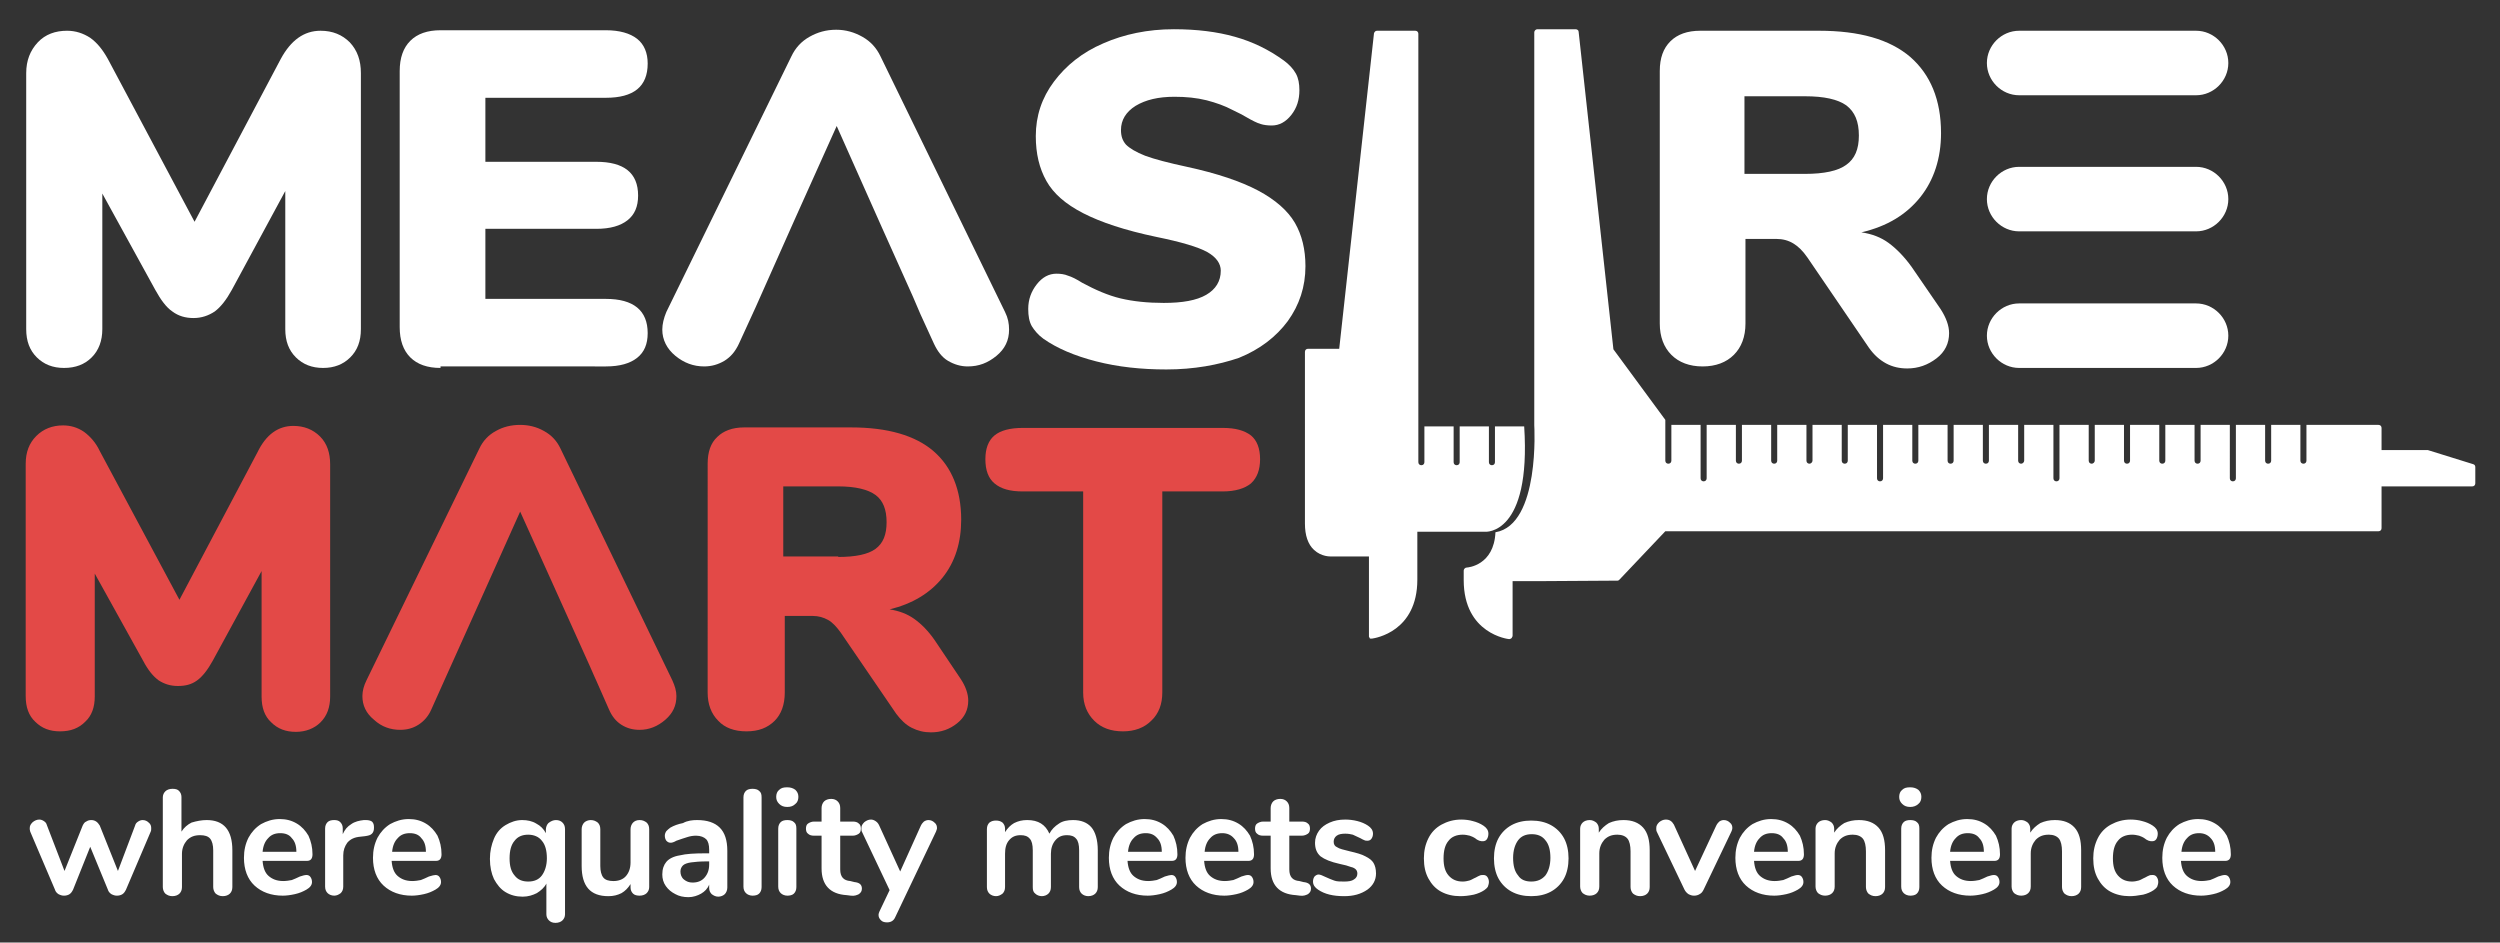 <?xml version="1.0" encoding="utf-8"?>
<!-- Generator: Adobe Illustrator 27.8.0, SVG Export Plug-In . SVG Version: 6.00 Build 0)  -->
<svg version="1.1" id="Layer_1" xmlns="http://www.w3.org/2000/svg" xmlns:xlink="http://www.w3.org/1999/xlink" x="0px" y="0px"
	 viewBox="0 0 496 187" style="enable-background:new 0 0 496 187;" xml:space="preserve">
<rect x="0" y="0" width="496" height="187" fill="#333333" stroke="none"/>
<style type="text/css">
	.st0{fill:#FFFFFF;}
	.st1{fill:#E34947;}
	.st2{fill:#25274D;}
</style>
<path class="st0" d="M368.8,162.7c1.7,0,3,0.5,3.9,1.5s1.3,2.5,1.3,4.5v7.3c0,0.6-0.2,1-0.5,1.3s-0.8,0.5-1.4,0.5s-1-0.2-1.4-0.5
	c-0.3-0.3-0.5-0.8-0.5-1.3v-7.1c0-1.1-0.2-2-0.6-2.5s-1.1-0.8-2-0.8c-1.1,0-1.9,0.3-2.6,1c-0.6,0.7-1,1.6-1,2.7v6.6
	c0,0.6-0.2,1-0.5,1.3s-0.8,0.5-1.4,0.5s-1-0.2-1.4-0.5c-0.3-0.3-0.5-0.8-0.5-1.3v-11.5c0-0.5,0.2-0.9,0.5-1.2s0.8-0.5,1.4-0.5
	c0.5,0,0.9,0.2,1.3,0.5c0.3,0.3,0.5,0.7,0.5,1.2v0.8c0.5-0.8,1.2-1.4,2-1.9C366.8,162.9,367.7,162.7,368.8,162.7 M351.5,165.3
	c-1,0-1.8,0.3-2.4,1c-0.6,0.6-1,1.5-1.1,2.7h6.7c0-1.2-0.3-2.1-0.9-2.7C353.3,165.6,352.5,165.3,351.5,165.3z M356.7,173.6
	c0.3,0,0.6,0.1,0.8,0.4c0.2,0.3,0.3,0.6,0.3,1c0,0.6-0.4,1.1-1.1,1.5s-1.4,0.7-2.3,0.9s-1.7,0.3-2.4,0.3c-2.3,0-4.2-0.7-5.6-2
	s-2.1-3.2-2.1-5.5c0-1.5,0.3-2.8,0.9-4c0.6-1.1,1.4-2,2.5-2.7c1.1-0.6,2.3-1,3.7-1c1.3,0,2.4,0.3,3.4,0.9c1,0.6,1.7,1.4,2.3,2.4
	c0.5,1.1,0.8,2.3,0.8,3.7c0,0.9-0.4,1.3-1.1,1.3H348c0.1,1.4,0.5,2.4,1.2,3s1.6,1,2.9,1c0.6,0,1.2-0.1,1.7-0.2
	c0.5-0.2,1-0.4,1.6-0.7C356,173.7,356.4,173.6,356.7,173.6z M340.5,163.8c0.2-0.4,0.4-0.6,0.6-0.8c0.3-0.2,0.6-0.3,0.9-0.3
	c0.5,0,0.9,0.2,1.2,0.5c0.4,0.3,0.5,0.7,0.5,1.1c0,0.2-0.1,0.5-0.2,0.7l-5.5,11.5c-0.2,0.4-0.4,0.7-0.8,0.9
	c-0.3,0.2-0.7,0.3-1.1,0.3s-0.7-0.1-1.1-0.3c-0.3-0.2-0.6-0.5-0.8-0.9l-5.5-11.5c-0.1-0.2-0.1-0.4-0.1-0.7c0-0.5,0.2-0.8,0.6-1.2
	c0.4-0.3,0.8-0.5,1.3-0.5c0.7,0,1.2,0.3,1.6,1l4.2,9.2L340.5,163.8z M322.1,162.7c1.7,0,3,0.5,3.9,1.5s1.3,2.5,1.3,4.5v7.3
	c0,0.6-0.2,1-0.5,1.3s-0.8,0.5-1.4,0.5s-1-0.2-1.4-0.5c-0.3-0.3-0.5-0.8-0.5-1.3v-7.1c0-1.1-0.2-2-0.6-2.5s-1.1-0.8-2-0.8
	c-1.1,0-1.9,0.3-2.6,1c-0.6,0.7-1,1.6-1,2.7v6.6c0,0.6-0.2,1-0.5,1.3s-0.8,0.5-1.4,0.5s-1-0.2-1.4-0.5c-0.3-0.3-0.5-0.8-0.5-1.3
	v-11.5c0-0.5,0.2-0.9,0.5-1.2s0.8-0.5,1.4-0.5c0.5,0,0.9,0.2,1.3,0.5c0.3,0.3,0.5,0.7,0.5,1.2v0.8c0.5-0.8,1.2-1.4,2-1.9
	C320.1,162.9,321,162.7,322.1,162.7z M303.8,174.9c1.2,0,2.1-0.4,2.8-1.2c0.6-0.8,1-2,1-3.5s-0.3-2.7-1-3.5
	c-0.6-0.8-1.5-1.2-2.7-1.2s-2.1,0.4-2.7,1.2s-1,2-1,3.5s0.3,2.7,1,3.5C301.7,174.5,302.6,174.9,303.8,174.9z M303.8,177.8
	c-1.5,0-2.8-0.3-3.9-0.9c-1.1-0.6-2-1.5-2.6-2.6s-0.9-2.5-0.9-4s0.3-2.9,0.9-4s1.5-2,2.6-2.6s2.4-0.9,3.9-0.9s2.8,0.3,3.9,0.9
	c1.1,0.6,2,1.5,2.6,2.6s0.9,2.5,0.9,4s-0.3,2.9-0.9,4s-1.5,2-2.6,2.6C306.6,177.5,305.3,177.8,303.8,177.8z M289.7,177.8
	c-1.4,0-2.7-0.3-3.8-0.9c-1.1-0.6-1.9-1.5-2.5-2.6s-0.9-2.4-0.9-4c0-1.5,0.3-2.8,0.9-4s1.5-2.1,2.6-2.7c1.1-0.6,2.4-1,3.9-1
	c0.8,0,1.6,0.1,2.3,0.3c0.8,0.2,1.5,0.5,2.1,0.9s1,0.9,1,1.6c0,0.4-0.1,0.8-0.3,1.1c-0.2,0.3-0.5,0.4-0.8,0.4c-0.2,0-0.4,0-0.7-0.1
	c-0.2-0.1-0.5-0.2-0.7-0.4c-0.4-0.3-0.9-0.5-1.2-0.6c-0.4-0.1-0.9-0.2-1.4-0.2c-1.2,0-2.2,0.4-2.8,1.2c-0.7,0.8-1,2-1,3.5
	s0.3,2.6,1,3.4c0.7,0.8,1.6,1.2,2.8,1.2c0.5,0,0.9-0.1,1.3-0.2c0.4-0.1,0.8-0.4,1.3-0.6c0.3-0.2,0.6-0.3,0.8-0.4
	c0.2-0.1,0.4-0.1,0.7-0.1c0.3,0,0.6,0.1,0.8,0.4c0.2,0.3,0.3,0.6,0.3,1c0,0.3-0.1,0.6-0.2,0.9c-0.1,0.2-0.4,0.5-0.7,0.7
	c-0.6,0.4-1.3,0.7-2.1,0.9C291.4,177.7,290.6,177.8,289.7,177.8z M266.7,177.8c-2.2,0-3.9-0.4-5.2-1.3c-0.6-0.4-1-0.9-1-1.6
	c0-0.4,0.1-0.7,0.3-1c0.2-0.2,0.5-0.4,0.8-0.4s0.8,0.2,1.4,0.5s1.2,0.5,1.7,0.7s1.2,0.2,2,0.2s1.5-0.1,1.9-0.4
	c0.5-0.3,0.7-0.7,0.7-1.2c0-0.3-0.1-0.6-0.3-0.8c-0.2-0.2-0.5-0.4-1-0.5c-0.5-0.2-1.2-0.4-2.2-0.6c-1.8-0.4-3-0.9-3.8-1.5
	c-0.8-0.7-1.1-1.6-1.1-2.7c0-0.9,0.3-1.7,0.8-2.4s1.2-1.2,2.1-1.6c0.9-0.4,1.9-0.6,3.1-0.6c0.8,0,1.6,0.1,2.4,0.3s1.5,0.5,2.1,0.9
	s1,0.9,1,1.6c0,0.4-0.1,0.7-0.3,1c-0.2,0.3-0.5,0.4-0.8,0.4c-0.2,0-0.4,0-0.6-0.1s-0.5-0.2-0.8-0.4c-0.6-0.3-1.1-0.5-1.5-0.7
	c-0.4-0.1-0.9-0.2-1.5-0.2c-0.7,0-1.3,0.1-1.7,0.4c-0.4,0.3-0.6,0.7-0.6,1.2s0.2,0.9,0.7,1.1c0.4,0.3,1.3,0.5,2.5,0.8
	c1.3,0.3,2.4,0.6,3.1,1c0.8,0.4,1.3,0.8,1.6,1.3c0.3,0.5,0.5,1.2,0.5,2.1c0,1.3-0.6,2.4-1.7,3.2C270,177.4,268.5,177.8,266.7,177.8z
	 M258.6,175c1,0.1,1.5,0.5,1.5,1.3c0,0.5-0.2,0.8-0.6,1.1c-0.4,0.2-0.9,0.4-1.6,0.3l-0.8-0.1c-3.3-0.2-5-2-5-5.3v-6.5h-1.5
	c-0.5,0-0.9-0.1-1.2-0.4c-0.3-0.2-0.4-0.6-0.4-1s0.1-0.8,0.4-1s0.7-0.4,1.2-0.4h1.5v-2.7c0-0.5,0.2-1,0.5-1.3s0.8-0.5,1.4-0.5
	s1,0.2,1.3,0.5s0.5,0.7,0.5,1.3v2.7h2.5c0.5,0,0.9,0.1,1.2,0.4c0.3,0.2,0.4,0.6,0.4,1s-0.1,0.8-0.4,1s-0.7,0.4-1.2,0.4h-2.5v6.7
	c0,1.5,0.7,2.2,2,2.3L258.6,175z M242.5,165.3c-1,0-1.8,0.3-2.4,1c-0.6,0.6-1,1.5-1.1,2.7h6.7c0-1.2-0.3-2.1-0.9-2.7
	C244.2,165.6,243.4,165.3,242.5,165.3z M247.6,173.6c0.3,0,0.6,0.1,0.8,0.4c0.2,0.3,0.3,0.6,0.3,1c0,0.6-0.4,1.1-1.1,1.5
	s-1.4,0.7-2.3,0.9s-1.7,0.3-2.4,0.3c-2.3,0-4.2-0.7-5.6-2s-2.1-3.2-2.1-5.5c0-1.5,0.3-2.8,0.9-4c0.6-1.1,1.4-2,2.5-2.7
	c1.1-0.6,2.3-1,3.7-1c1.3,0,2.4,0.3,3.4,0.9c1,0.6,1.7,1.4,2.3,2.4c0.5,1.1,0.8,2.3,0.8,3.7c0,0.9-0.4,1.3-1.1,1.3h-8.8
	c0.1,1.4,0.5,2.4,1.2,3s1.6,1,2.9,1c0.6,0,1.2-0.1,1.7-0.2c0.5-0.2,1-0.4,1.6-0.7C246.9,173.7,247.3,173.6,247.6,173.6z
	 M227.3,165.3c-1,0-1.8,0.3-2.4,1c-0.6,0.6-1,1.5-1.1,2.7h6.7c0-1.2-0.3-2.1-0.9-2.7C229,165.6,228.3,165.3,227.3,165.3z
	 M232.4,173.6c0.3,0,0.6,0.1,0.8,0.4c0.2,0.3,0.3,0.6,0.3,1c0,0.6-0.4,1.1-1.1,1.5s-1.4,0.7-2.3,0.9s-1.7,0.3-2.4,0.3
	c-2.3,0-4.2-0.7-5.6-2s-2.1-3.2-2.1-5.5c0-1.5,0.3-2.8,0.9-4c0.6-1.1,1.4-2,2.5-2.7c1.1-0.6,2.3-1,3.7-1c1.3,0,2.4,0.3,3.4,0.9
	c1,0.6,1.7,1.4,2.3,2.4c0.5,1.1,0.8,2.3,0.8,3.7c0,0.9-0.4,1.3-1.1,1.3h-8.8c0.1,1.4,0.5,2.4,1.2,3s1.6,1,2.9,1
	c0.6,0,1.2-0.1,1.7-0.2c0.5-0.2,1-0.4,1.6-0.7C231.7,173.7,232.2,173.6,232.4,173.6z M212.9,162.7c1.6,0,2.8,0.5,3.6,1.4
	c0.8,0.9,1.3,2.5,1.3,4.6v7.3c0,0.6-0.2,1-0.5,1.3s-0.8,0.5-1.4,0.5c-0.5,0-1-0.2-1.3-0.5s-0.5-0.7-0.5-1.3v-7.3
	c0-1.1-0.2-1.9-0.6-2.3c-0.4-0.5-1-0.7-1.8-0.7c-1,0-1.7,0.3-2.3,1c-0.6,0.7-0.9,1.6-0.9,2.7v6.6c0,0.6-0.2,1-0.5,1.3
	s-0.8,0.5-1.3,0.5c-0.5,0-1-0.2-1.3-0.5c-0.4-0.3-0.5-0.7-0.5-1.3v-7.3c0-1.1-0.2-1.9-0.6-2.3c-0.4-0.5-1-0.7-1.8-0.7
	c-1,0-1.7,0.3-2.3,1s-0.8,1.6-0.8,2.7v6.6c0,0.6-0.2,1-0.5,1.3c-0.4,0.3-0.8,0.5-1.3,0.5s-1-0.2-1.3-0.5s-0.5-0.7-0.5-1.3v-11.5
	c0-0.6,0.2-1,0.5-1.3c0.4-0.3,0.8-0.4,1.3-0.4s0.9,0.1,1.3,0.4c0.3,0.3,0.5,0.7,0.5,1.2v0.7c0.5-0.8,1.1-1.4,1.8-1.8
	c0.8-0.4,1.6-0.6,2.6-0.6c2.2,0,3.6,0.9,4.4,2.7c0.4-0.8,1.1-1.5,1.9-2C210.8,162.9,211.8,162.7,212.9,162.7z M182.7,163.8
	c0.2-0.4,0.4-0.6,0.6-0.8c0.3-0.2,0.6-0.3,0.9-0.3c0.5,0,0.9,0.2,1.2,0.5c0.4,0.3,0.5,0.7,0.5,1.1c0,0.2-0.1,0.4-0.2,0.7l-8.1,17
	c-0.3,0.7-0.9,1-1.6,1c-0.5,0-0.9-0.1-1.2-0.4c-0.3-0.3-0.5-0.6-0.5-1.1c0-0.2,0.1-0.5,0.2-0.7l2-4.2L171,165
	c-0.1-0.2-0.1-0.4-0.1-0.7c0-0.5,0.2-0.8,0.6-1.2c0.4-0.3,0.8-0.5,1.3-0.5c0.3,0,0.6,0.1,0.9,0.3c0.3,0.2,0.5,0.4,0.7,0.8l4.2,9.2
	L182.7,163.8z M169.5,175c1,0.1,1.5,0.5,1.5,1.3c0,0.5-0.2,0.8-0.6,1.1c-0.4,0.2-0.9,0.4-1.6,0.3l-0.8-0.1c-3.3-0.2-5-2-5-5.3v-6.5
	h-1.5c-0.5,0-0.9-0.1-1.2-0.4c-0.3-0.2-0.4-0.6-0.4-1s0.1-0.8,0.4-1c0.3-0.2,0.7-0.4,1.2-0.4h1.5v-2.7c0-0.5,0.2-1,0.5-1.3
	s0.8-0.5,1.4-0.5c0.6,0,1,0.2,1.3,0.5s0.5,0.7,0.5,1.3v2.7h2.5c0.5,0,0.9,0.1,1.2,0.4c0.3,0.2,0.4,0.6,0.4,1s-0.1,0.8-0.4,1
	c-0.3,0.2-0.7,0.4-1.2,0.4h-2.5v6.7c0,1.5,0.7,2.2,2,2.3L169.5,175z M156.2,160.1c-0.7,0-1.2-0.2-1.6-0.6c-0.4-0.4-0.6-0.8-0.6-1.4
	c0-0.6,0.2-1.1,0.6-1.4c0.4-0.4,0.9-0.5,1.6-0.5c0.7,0,1.2,0.2,1.6,0.5c0.4,0.4,0.6,0.8,0.6,1.4c0,0.6-0.2,1.1-0.6,1.4
	C157.4,159.9,156.9,160.1,156.2,160.1z M156.2,177.7c-0.5,0-1-0.2-1.3-0.5s-0.5-0.7-0.5-1.3v-11.5c0-0.6,0.2-1,0.5-1.3
	s0.8-0.4,1.3-0.4s1,0.1,1.3,0.4c0.4,0.3,0.5,0.7,0.5,1.3V176c0,0.6-0.2,1-0.5,1.3S156.7,177.7,156.2,177.7z M149.3,177.7
	c-0.5,0-1-0.2-1.3-0.5s-0.5-0.7-0.5-1.3v-17.7c0-0.6,0.2-1,0.5-1.3s0.8-0.4,1.3-0.4s1,0.1,1.3,0.4c0.4,0.3,0.5,0.7,0.5,1.3V176
	c0,0.6-0.2,1-0.5,1.3S149.8,177.7,149.3,177.7z M137.4,175.1c1,0,1.8-0.3,2.4-1c0.6-0.7,0.9-1.5,0.9-2.6v-0.6h-0.5
	c-1.3,0-2.4,0.1-3.1,0.2c-0.7,0.1-1.3,0.3-1.6,0.6s-0.5,0.7-0.5,1.2c0,0.6,0.2,1.2,0.7,1.6C136.2,174.9,136.7,175.1,137.4,175.1z
	 M138.3,162.7c2,0,3.5,0.5,4.5,1.5s1.5,2.5,1.5,4.6v7.3c0,0.5-0.2,1-0.5,1.3s-0.8,0.5-1.3,0.5s-0.9-0.2-1.3-0.5
	c-0.3-0.3-0.5-0.7-0.5-1.2v-0.7c-0.3,0.8-0.9,1.4-1.6,1.8c-0.7,0.4-1.6,0.7-2.5,0.7c-1,0-1.9-0.2-2.6-0.6c-0.8-0.4-1.4-0.9-1.9-1.6
	c-0.5-0.7-0.7-1.5-0.7-2.3c0-1.1,0.3-1.9,0.8-2.5s1.4-1.1,2.7-1.3c1.2-0.3,2.9-0.4,5.1-0.4h0.7v-0.7c0-1-0.2-1.7-0.6-2.1
	c-0.4-0.4-1.1-0.7-2-0.7c-0.6,0-1.2,0.1-1.8,0.3s-1.3,0.4-2.1,0.7c-0.5,0.3-0.9,0.4-1.1,0.4c-0.4,0-0.6-0.1-0.9-0.4
	c-0.2-0.3-0.3-0.6-0.3-1c0-0.3,0.1-0.6,0.3-0.9c0.2-0.2,0.5-0.5,0.8-0.7c0.7-0.4,1.5-0.7,2.5-0.9
	C136.4,162.8,137.4,162.7,138.3,162.7z M126.9,162.7c0.6,0,1,0.2,1.4,0.5c0.3,0.3,0.5,0.7,0.5,1.3V176c0,0.5-0.2,0.9-0.5,1.2
	s-0.8,0.5-1.4,0.5c-0.5,0-1-0.1-1.3-0.4c-0.3-0.3-0.5-0.7-0.5-1.2v-0.7c-0.5,0.8-1.1,1.4-1.8,1.8c-0.8,0.4-1.6,0.6-2.6,0.6
	c-3.6,0-5.3-2-5.3-6v-7.3c0-0.5,0.2-1,0.5-1.3s0.8-0.5,1.3-0.5c0.6,0,1,0.2,1.4,0.5c0.3,0.3,0.5,0.7,0.5,1.3v7.3
	c0,1,0.2,1.8,0.6,2.3c0.4,0.5,1.1,0.7,2,0.7c1,0,1.9-0.3,2.5-1s0.9-1.6,0.9-2.7v-6.6c0-0.5,0.2-1,0.5-1.3
	C125.9,162.9,126.3,162.7,126.9,162.7z M104.8,174.9c1.2,0,2.1-0.4,2.7-1.2c0.6-0.8,1-2,1-3.4c0-1.5-0.3-2.7-1-3.5
	c-0.6-0.8-1.6-1.2-2.7-1.2c-1.2,0-2.1,0.4-2.7,1.2c-0.7,0.8-1,2-1,3.5s0.3,2.6,1,3.4C102.7,174.5,103.6,174.9,104.8,174.9z
	 M110.3,162.7c0.6,0,1,0.2,1.3,0.5s0.5,0.7,0.5,1.3v16.9c0,0.5-0.2,0.9-0.5,1.2s-0.8,0.5-1.4,0.5c-0.6,0-1-0.2-1.3-0.5
	s-0.5-0.7-0.5-1.2v-6.1c-0.4,0.8-1.1,1.4-1.9,1.9c-0.8,0.4-1.7,0.7-2.8,0.7c-1.3,0-2.4-0.3-3.4-0.9c-1-0.6-1.7-1.5-2.3-2.6
	c-0.5-1.1-0.8-2.4-0.8-4c0-1.5,0.3-2.8,0.8-4s1.3-2.1,2.3-2.7c1-0.6,2.1-1,3.3-1c1,0,2,0.2,2.8,0.7c0.8,0.4,1.5,1.1,1.9,1.9v-0.7
	c0-0.5,0.2-1,0.5-1.3C109.3,162.9,109.8,162.7,110.3,162.7z M81.3,165.3c-1,0-1.8,0.3-2.4,1c-0.6,0.6-1,1.5-1.1,2.7h6.7
	c0-1.2-0.3-2.1-0.9-2.7C83.1,165.6,82.3,165.3,81.3,165.3z M86.4,173.6c0.3,0,0.6,0.1,0.8,0.4c0.2,0.3,0.3,0.6,0.3,1
	c0,0.6-0.4,1.1-1.1,1.5c-0.7,0.4-1.4,0.7-2.3,0.9c-0.9,0.2-1.7,0.3-2.4,0.3c-2.3,0-4.2-0.7-5.6-2s-2.1-3.2-2.1-5.5
	c0-1.5,0.3-2.8,0.9-4c0.6-1.1,1.4-2,2.5-2.7c1.1-0.6,2.3-1,3.7-1c1.3,0,2.4,0.3,3.4,0.9c1,0.6,1.7,1.4,2.3,2.4
	c0.5,1.1,0.8,2.3,0.8,3.7c0,0.9-0.4,1.3-1.1,1.3h-8.8c0.1,1.4,0.5,2.4,1.2,3s1.6,1,2.9,1c0.6,0,1.2-0.1,1.7-0.2
	c0.5-0.2,1-0.4,1.6-0.7C85.7,173.7,86.2,173.6,86.4,173.6z M72.6,162.7c0.5,0,0.9,0.1,1.2,0.3c0.3,0.3,0.4,0.6,0.4,1.2
	c0,0.5-0.1,0.9-0.4,1.2s-0.7,0.4-1.4,0.5l-0.9,0.1c-1.2,0.1-2,0.5-2.6,1.2c-0.5,0.7-0.8,1.5-0.8,2.5v6.2c0,0.6-0.2,1-0.5,1.3
	c-0.4,0.3-0.8,0.5-1.3,0.5s-1-0.2-1.3-0.5s-0.5-0.7-0.5-1.3v-11.5c0-0.6,0.2-1,0.5-1.3s0.8-0.4,1.3-0.4s0.9,0.1,1.2,0.4
	c0.3,0.3,0.5,0.7,0.5,1.2v1.2c0.4-0.9,0.9-1.5,1.7-2c0.7-0.5,1.6-0.7,2.5-0.8L72.6,162.7z M55.6,165.3c-1,0-1.8,0.3-2.4,1
	c-0.6,0.6-1,1.5-1.1,2.7h6.7c0-1.2-0.3-2.1-0.9-2.7C57.4,165.6,56.6,165.3,55.6,165.3z M60.8,173.6c0.3,0,0.6,0.1,0.8,0.4
	c0.2,0.3,0.3,0.6,0.3,1c0,0.6-0.4,1.1-1.1,1.5s-1.4,0.7-2.3,0.9s-1.7,0.3-2.4,0.3c-2.3,0-4.2-0.7-5.6-2s-2.1-3.2-2.1-5.5
	c0-1.5,0.3-2.8,0.9-4c0.6-1.1,1.4-2,2.5-2.7c1.1-0.6,2.3-1,3.7-1c1.3,0,2.4,0.3,3.4,0.9c1,0.6,1.7,1.4,2.3,2.4
	c0.5,1.1,0.8,2.3,0.8,3.7c0,0.9-0.4,1.3-1.1,1.3h-8.8c0.1,1.4,0.5,2.4,1.2,3s1.6,1,2.9,1c0.6,0,1.2-0.1,1.7-0.2
	c0.5-0.2,1-0.4,1.6-0.7C60.1,173.7,60.5,173.6,60.8,173.6z M41,162.7c3.4,0,5.1,2,5.1,6v7.3c0,0.6-0.2,1-0.5,1.3s-0.8,0.5-1.4,0.5
	s-1-0.2-1.4-0.5c-0.3-0.3-0.5-0.8-0.5-1.3v-7.3c0-1-0.2-1.8-0.6-2.3s-1.1-0.7-2-0.7c-1.1,0-1.9,0.3-2.6,1c-0.6,0.7-1,1.6-1,2.7v6.6
	c0,0.6-0.2,1-0.5,1.3s-0.8,0.5-1.4,0.5s-1-0.2-1.4-0.5c-0.3-0.3-0.5-0.8-0.5-1.3v-17.8c0-0.5,0.2-0.9,0.5-1.2s0.8-0.5,1.4-0.5
	s1,0.1,1.3,0.4c0.3,0.3,0.5,0.7,0.5,1.2v6.9c0.5-0.8,1.2-1.4,2-1.8C39,162.9,40,162.7,41,162.7z M26.8,163.8
	c0.1-0.4,0.3-0.6,0.6-0.8c0.3-0.2,0.6-0.3,0.9-0.3c0.5,0,0.9,0.2,1.2,0.5c0.4,0.3,0.5,0.7,0.5,1.1c0,0.3,0,0.5-0.1,0.7L25,176.5
	c-0.2,0.4-0.4,0.7-0.7,0.9c-0.3,0.2-0.7,0.3-1.1,0.3s-0.7-0.1-1.1-0.3c-0.3-0.2-0.6-0.5-0.7-0.9l-3.5-8.5l-3.4,8.5
	c-0.2,0.4-0.4,0.7-0.7,0.9s-0.7,0.3-1.1,0.3c-0.4,0-0.7-0.1-1.1-0.3c-0.3-0.2-0.6-0.5-0.7-0.9L6,165c-0.1-0.3-0.1-0.5-0.1-0.7
	c0-0.5,0.2-0.8,0.6-1.2c0.4-0.3,0.8-0.5,1.3-0.5c0.3,0,0.6,0.1,0.9,0.3c0.3,0.2,0.5,0.4,0.6,0.8l3.5,9.1l3.6-9
	c0.2-0.4,0.4-0.7,0.7-0.8c0.3-0.2,0.6-0.3,1-0.3s0.7,0.1,1,0.3s0.5,0.5,0.7,0.8l3.6,9L26.8,163.8z"/>
<path class="st0" d="M436.3,165.3c-1,0-1.8,0.3-2.4,1c-0.6,0.6-1,1.5-1.1,2.7h6.7c0-1.2-0.3-2.1-0.9-2.7
	C438,165.6,437.2,165.3,436.3,165.3 M441.4,173.6c0.3,0,0.6,0.1,0.8,0.4c0.2,0.3,0.3,0.6,0.3,1c0,0.6-0.4,1.1-1.1,1.5
	s-1.4,0.7-2.3,0.9s-1.7,0.3-2.4,0.3c-2.3,0-4.2-0.7-5.6-2s-2.1-3.2-2.1-5.5c0-1.5,0.3-2.8,0.9-4c0.6-1.1,1.4-2,2.5-2.7
	c1.1-0.6,2.3-1,3.7-1c1.3,0,2.4,0.3,3.4,0.9c1,0.6,1.7,1.4,2.3,2.4c0.5,1.1,0.8,2.3,0.8,3.7c0,0.9-0.4,1.3-1.1,1.3h-8.8
	c0.1,1.4,0.5,2.4,1.2,3s1.6,1,2.9,1c0.6,0,1.2-0.1,1.7-0.2c0.5-0.2,1-0.4,1.6-0.7C440.7,173.7,441.1,173.6,441.4,173.6z
	 M422.5,177.8c-1.4,0-2.7-0.3-3.8-0.9c-1.1-0.6-1.9-1.5-2.5-2.6s-0.9-2.4-0.9-4c0-1.5,0.3-2.8,0.9-4s1.5-2.1,2.6-2.7
	c1.1-0.6,2.4-1,3.9-1c0.8,0,1.6,0.1,2.3,0.3c0.8,0.2,1.5,0.5,2.1,0.9s1,0.9,1,1.6c0,0.4-0.1,0.8-0.3,1.1c-0.2,0.3-0.5,0.4-0.8,0.4
	c-0.2,0-0.4,0-0.7-0.1c-0.2-0.1-0.5-0.2-0.7-0.4c-0.4-0.3-0.9-0.5-1.2-0.6c-0.4-0.1-0.9-0.2-1.4-0.2c-1.2,0-2.2,0.4-2.8,1.2
	c-0.7,0.8-1,2-1,3.5s0.3,2.6,1,3.4c0.7,0.8,1.6,1.2,2.8,1.2c0.5,0,0.9-0.1,1.3-0.2c0.4-0.1,0.8-0.4,1.3-0.6c0.3-0.2,0.6-0.3,0.8-0.4
	c0.2-0.1,0.4-0.1,0.7-0.1c0.3,0,0.6,0.1,0.8,0.4c0.2,0.3,0.3,0.6,0.3,1c0,0.3-0.1,0.6-0.2,0.9c-0.1,0.2-0.4,0.5-0.7,0.7
	c-0.6,0.4-1.3,0.7-2.1,0.9C424.1,177.7,423.3,177.8,422.5,177.8z M407.7,162.7c1.7,0,3,0.5,3.9,1.5s1.3,2.5,1.3,4.5v7.3
	c0,0.6-0.2,1-0.5,1.3s-0.8,0.5-1.4,0.5s-1-0.2-1.4-0.5c-0.3-0.3-0.5-0.8-0.5-1.3v-7.1c0-1.1-0.2-2-0.6-2.5s-1.1-0.8-2-0.8
	c-1.1,0-1.9,0.3-2.6,1c-0.6,0.7-1,1.6-1,2.7v6.6c0,0.6-0.2,1-0.5,1.3s-0.8,0.5-1.4,0.5s-1-0.2-1.4-0.5c-0.3-0.3-0.5-0.8-0.5-1.3
	v-11.5c0-0.5,0.2-0.9,0.5-1.2s0.8-0.5,1.4-0.5c0.5,0,0.9,0.2,1.3,0.5c0.3,0.3,0.5,0.7,0.5,1.2v0.8c0.5-0.8,1.2-1.4,2-1.9
	C405.7,162.9,406.6,162.7,407.7,162.7z M390.4,165.3c-1,0-1.8,0.3-2.4,1c-0.6,0.6-1,1.5-1.1,2.7h6.7c0-1.2-0.3-2.1-0.9-2.7
	C392.2,165.6,391.4,165.3,390.4,165.3z M395.6,173.6c0.3,0,0.6,0.1,0.8,0.4c0.2,0.3,0.3,0.6,0.3,1c0,0.6-0.4,1.1-1.1,1.5
	s-1.4,0.7-2.3,0.9s-1.7,0.3-2.4,0.3c-2.3,0-4.2-0.7-5.6-2s-2.1-3.2-2.1-5.5c0-1.5,0.3-2.8,0.9-4c0.6-1.1,1.4-2,2.5-2.7
	c1.1-0.6,2.3-1,3.7-1c1.3,0,2.4,0.3,3.4,0.9c1,0.6,1.7,1.4,2.3,2.4c0.5,1.1,0.8,2.3,0.8,3.7c0,0.9-0.4,1.3-1.1,1.3h-8.8
	c0.1,1.4,0.5,2.4,1.2,3s1.6,1,2.9,1c0.6,0,1.2-0.1,1.7-0.2c0.5-0.2,1-0.4,1.6-0.7C394.9,173.7,395.3,173.6,395.6,173.6z M379,160.1
	c-0.7,0-1.2-0.2-1.6-0.6c-0.4-0.4-0.6-0.8-0.6-1.4c0-0.6,0.2-1.1,0.6-1.4c0.4-0.4,0.9-0.5,1.6-0.5s1.2,0.2,1.6,0.5
	c0.4,0.4,0.6,0.8,0.6,1.4c0,0.6-0.2,1.1-0.6,1.4C380.2,159.9,379.6,160.1,379,160.1z M379,177.7c-0.5,0-1-0.2-1.3-0.5
	s-0.5-0.7-0.5-1.3v-11.5c0-0.6,0.2-1,0.5-1.3s0.8-0.4,1.3-0.4s1,0.1,1.3,0.4c0.4,0.3,0.5,0.7,0.5,1.3V176c0,0.6-0.2,1-0.5,1.3
	S379.5,177.7,379,177.7z"/>
<path class="st1" d="M58.2,84.5c2.1,0,3.9,0.7,5.3,2.1s2,3.3,2,5.5v46.1c0,2.1-0.6,3.8-1.9,5.1c-1.2,1.2-2.9,1.9-4.9,1.9
	s-3.6-0.6-4.9-1.9c-1.3-1.2-1.9-2.9-1.9-5.1v-24.9l-9.7,17.8c-1,1.8-2,3.1-3.1,3.9c-1.1,0.8-2.3,1.1-3.8,1.1s-2.7-0.4-3.8-1.1
	c-1.1-0.8-2.1-2-3.1-3.9l-9.6-17.3v24.4c0,2.1-0.6,3.8-1.9,5c-1.3,1.3-2.9,1.9-5,1.9c-2,0-3.6-0.6-4.9-1.9c-1.3-1.2-1.9-2.9-1.9-5.1
	V92c0-2.3,0.7-4.1,2.1-5.5c1.4-1.4,3.2-2.1,5.3-2.1c1.5,0,2.9,0.4,4.2,1.3c1.2,0.9,2.3,2.1,3.1,3.8L35.6,119l15.5-29.3
	C52.8,86.2,55.2,84.5,58.2,84.5"/>
<path class="st1" d="M133.4,135c0.5,1.1,0.8,2.1,0.8,3.1c0,1.9-0.7,3.4-2.2,4.7s-3.2,2-5.1,2c-1.3,0-2.5-0.3-3.6-1s-1.9-1.7-2.5-3.1
	l-2.6-5.9l0,0l-0.1-0.2l-1.1-2.5l0,0l-7.3-16.2l-6.5-14.4L95.8,118l-7.6,16.9l-2.6,5.8c-0.6,1.4-1.5,2.4-2.6,3.1
	c-1.1,0.7-2.3,1-3.6,1c-1.9,0-3.7-0.6-5.2-2c-1.6-1.3-2.3-2.9-2.3-4.7c0-1,0.3-2.1,0.8-3.1l22.4-46c0.7-1.5,1.8-2.7,3.3-3.5
	c1.4-0.8,3-1.2,4.8-1.2c1.7,0,3.3,0.4,4.7,1.2c1.5,0.8,2.6,2,3.3,3.5L133.4,135z"/>
<path class="st1" d="M166.3,110.5c3.4,0,5.9-0.5,7.4-1.6s2.2-2.8,2.2-5.3s-0.7-4.3-2.2-5.4c-1.5-1.1-4-1.7-7.4-1.7h-10.9v13.9h10.9
	V110.5z M190.6,134.7c1,1.5,1.5,3,1.5,4.3c0,1.8-0.7,3.3-2.2,4.5s-3.2,1.8-5.2,1.8c-1.4,0-2.6-0.3-3.8-0.9c-1.2-0.6-2.2-1.6-3.1-2.8
	l-11-16.1c-0.8-1.1-1.6-2-2.5-2.5s-1.9-0.8-3.1-0.8h-5.5v15.2c0,2.4-0.7,4.3-2,5.6c-1.4,1.4-3.2,2.1-5.6,2.1c-2.4,0-4.3-0.7-5.6-2.1
	c-1.4-1.4-2.1-3.3-2.1-5.6V92c0-2.3,0.6-4.1,1.9-5.3c1.2-1.2,3-1.9,5.3-1.9h21.3c7.2,0,12.7,1.6,16.3,4.7s5.5,7.7,5.5,13.6
	c0,4.5-1.2,8.4-3.7,11.5s-6,5.2-10.5,6.3c1.9,0.3,3.5,0.9,4.9,1.9s2.8,2.4,4.1,4.3L190.6,134.7z"/>
<path class="st1" d="M222.8,145.1c-2.4,0-4.3-0.7-5.7-2.1c-1.4-1.4-2.2-3.2-2.2-5.6V97.5h-12c-2.5,0-4.3-0.5-5.6-1.6
	c-1.2-1-1.8-2.6-1.8-4.8c0-2.1,0.6-3.7,1.8-4.7s3.1-1.5,5.6-1.5h39.7c2.5,0,4.3,0.5,5.6,1.5c1.2,1,1.8,2.6,1.8,4.7
	c0,2.1-0.6,3.7-1.8,4.8c-1.2,1-3.1,1.6-5.6,1.6h-12v39.9c0,2.3-0.7,4.2-2.2,5.6C227,144.4,225.1,145.1,222.8,145.1"/>
<path class="st0" d="M63.6,6.1c2.4,0,4.3,0.8,5.8,2.3c1.5,1.6,2.2,3.6,2.2,6.1v50.8c0,2.4-0.7,4.2-2.1,5.6S66.3,73,64.1,73
	c-2.2,0-4-0.7-5.4-2.1s-2.1-3.2-2.1-5.6V37.9L46,57.5c-1.1,2-2.2,3.4-3.4,4.3c-1.2,0.8-2.6,1.3-4.2,1.3s-3-0.4-4.2-1.3
	c-1.2-0.8-2.3-2.3-3.4-4.3L20.3,38.4v26.9c0,2.3-0.7,4.2-2.1,5.6S15,73,12.7,73c-2.2,0-4-0.7-5.4-2.1s-2.1-3.2-2.1-5.6V14.5
	C5.2,12,6,10,7.5,8.4s3.5-2.3,5.8-2.3c1.7,0,3.2,0.5,4.6,1.4c1.4,1,2.5,2.4,3.5,4.2L38.6,44l17.1-32.3C57.7,8,60.3,6.1,63.6,6.1"/>
<path class="st0" d="M87.4,73c-2.6,0-4.6-0.7-6-2.1s-2.1-3.4-2.1-6V14.1c0-2.6,0.7-4.6,2.1-6c1.4-1.4,3.4-2.1,6-2.1h32.8
	c2.7,0,4.8,0.6,6.2,1.7c1.4,1.1,2.1,2.8,2.1,4.9c0,4.6-2.8,6.8-8.3,6.8H96.3v12.7h22c5.5,0,8.3,2.2,8.3,6.7c0,2.2-0.7,3.8-2.1,4.9
	c-1.4,1.1-3.4,1.7-6.2,1.7h-22v13.9h23.9c5.5,0,8.3,2.3,8.3,6.8c0,2.2-0.7,3.8-2.1,4.9c-1.4,1.1-3.4,1.7-6.2,1.7H87.4V73z"/>
<path class="st0" d="M199.4,61.9c0.6,1.2,0.8,2.3,0.8,3.5c0,2.1-0.8,3.8-2.5,5.2c-1.7,1.4-3.5,2.1-5.7,2.1c-1.4,0-2.7-0.4-3.9-1.1
	s-2.1-1.9-2.8-3.4l-2.7-5.9l0,0l-1.5-3.5l0,0L175,45.2L166,25l-8.4,18.7L149.9,61l-3.3,7.2c-0.7,1.5-1.6,2.6-2.9,3.4
	c-1.2,0.7-2.5,1.1-4,1.1c-2.1,0-4-0.7-5.7-2.1s-2.6-3.2-2.6-5.2c0-1.1,0.3-2.3,0.8-3.5L157,11.2c0.8-1.7,2-3,3.6-3.9
	s3.3-1.4,5.3-1.4c1.9,0,3.6,0.5,5.2,1.4c1.6,0.9,2.8,2.2,3.6,3.9L199.4,61.9z"/>
<path class="st0" d="M231.4,73.3c-5,0-9.6-0.5-13.9-1.6s-7.8-2.6-10.5-4.5c-1.1-0.8-1.8-1.7-2.3-2.5c-0.5-0.9-0.7-2-0.7-3.4
	c0-1.9,0.6-3.5,1.7-4.9c1.1-1.4,2.4-2.1,3.9-2.1c0.8,0,1.6,0.1,2.3,0.4c0.7,0.2,1.7,0.7,2.8,1.4c2.6,1.4,5.1,2.5,7.6,3.1
	s5.4,0.9,8.6,0.9c3.7,0,6.5-0.5,8.4-1.6s2.9-2.7,2.9-4.8c0-1.4-0.9-2.7-2.7-3.7c-1.8-1-5.2-2-10.1-3c-6.2-1.3-11-2.9-14.5-4.7
	c-3.5-1.8-5.9-3.9-7.3-6.4s-2.1-5.4-2.1-8.9c0-4,1.2-7.6,3.6-10.8c2.4-3.2,5.6-5.8,9.8-7.6c4.1-1.8,8.8-2.8,14-2.8
	c4.5,0,8.6,0.5,12.1,1.5c3.6,1,6.8,2.6,9.7,4.7c1.1,0.8,1.9,1.7,2.4,2.6c0.5,0.9,0.7,2,0.7,3.3c0,1.9-0.5,3.5-1.6,4.9
	s-2.4,2.1-3.9,2.1c-0.8,0-1.6-0.1-2.2-0.3c-0.7-0.2-1.7-0.7-2.9-1.4c-0.3-0.2-1.2-0.7-2.7-1.4c-1.5-0.8-3.2-1.4-5.1-1.9
	c-2-0.5-4.1-0.7-6.4-0.7c-3.2,0-5.7,0.6-7.7,1.8c-1.9,1.2-2.9,2.8-2.9,4.8c0,1.2,0.3,2.1,1,2.9c0.7,0.7,2,1.5,3.8,2.2
	c1.9,0.7,4.6,1.4,8.3,2.2c6,1.3,10.7,2.9,14.1,4.7c3.4,1.8,5.9,4,7.3,6.4s2.1,5.3,2.1,8.6c0,4.1-1.2,7.7-3.5,10.9
	c-2.3,3.1-5.5,5.6-9.7,7.3C241.7,72.4,236.9,73.3,231.4,73.3"/>
<path class="st0" d="M358.1,34.5c3.8,0,6.6-0.6,8.2-1.8c1.7-1.2,2.5-3.1,2.5-5.8c0-2.8-0.8-4.7-2.5-6c-1.7-1.2-4.4-1.8-8.2-1.8h-12
	v15.4H358.1z M385,61.3c1.1,1.7,1.7,3.3,1.7,4.8c0,2-0.8,3.7-2.5,5s-3.6,2-5.8,2c-1.5,0-2.9-0.3-4.2-1c-1.3-0.7-2.4-1.7-3.4-3.1
	l-12.2-17.9c-0.9-1.3-1.8-2.2-2.8-2.8c-1-0.6-2.1-0.9-3.4-0.9h-6.1v16.8c0,2.6-0.8,4.7-2.3,6.2s-3.6,2.3-6.2,2.3s-4.7-0.8-6.2-2.3
	s-2.3-3.6-2.3-6.2V14.1c0-2.6,0.7-4.5,2.1-5.9s3.4-2.1,5.9-2.1h23.6c8,0,14,1.7,18.1,5.2c4,3.5,6.1,8.5,6.1,15.1
	c0,5-1.4,9.3-4.1,12.7c-2.8,3.5-6.6,5.8-11.7,7c2.1,0.3,3.9,1,5.4,2.1s3.1,2.7,4.6,4.8L385,61.3z"/>
<path class="st0" d="M294.7,105.5h-2.1h-3.3h-8.1v9.5c0,10.3-8.3,11.6-9,11.7c-0.1,0-0.2,0-0.3,0l0,0l0,0l0,0l0,0l0,0l0,0l0,0l0,0
	l0,0l0,0c-0.1,0-0.2-0.1-0.2-0.2l0,0l0,0l0,0l0,0l0,0l0,0l0,0l0,0l0,0l0,0l0,0l0,0c0-0.1-0.1-0.1-0.1-0.2l0,0c0-0.1,0-0.1,0-0.2
	v-15.7h-7.5c-0.1,0-1.9,0.1-3.4-1.3c-1.2-1.1-1.8-2.9-1.8-5.2V69.8c0-0.4,0.3-0.6,0.6-0.6h6.2l6.9-62.6c0.1-0.3,0.3-0.5,0.6-0.5h2.1
	h5.5c0.4,0,0.6,0.3,0.6,0.6v51.8v26l0,0v0.1v7v0.1c0,0.4,0.3,0.6,0.6,0.6c0.4,0,0.6-0.3,0.6-0.6v-0.1l0,0v-7h5.8v7v0.1
	c0,0.4,0.3,0.6,0.6,0.6c0.4,0,0.6-0.3,0.6-0.6v-7.1h5.8v7v0.1c0,0.4,0.3,0.6,0.6,0.6c0.4,0,0.6-0.3,0.6-0.6v-0.1l0,0v-7h5.8
	C303.8,106.2,294.7,105.5,294.7,105.5 M305.3,115.3c-0.1,0-0.1,0-0.2,0s-0.1,0-0.2,0h-4.8v10.8c0,0.2-0.1,0.3-0.2,0.5
	c-0.1,0.1-0.3,0.2-0.5,0.2c-0.1,0-9-1-9-11.7v-1.9c0-0.3,0.3-0.6,0.6-0.6c0.2,0,5.4-0.4,5.7-7c8.9-1.5,7.7-21.2,7.7-21.2V58.2V6.4
	c0-0.3,0.3-0.6,0.6-0.6h5.5h2.1c0.3,0,0.6,0.2,0.6,0.5l6.9,63l10.3,14v1v7v0.1c0,0.4,0.3,0.6,0.6,0.6c0.4,0,0.6-0.3,0.6-0.6v-0.1v-7
	h5.8V94v0.9c0,0.4,0.3,0.6,0.6,0.6c0.4,0,0.6-0.3,0.6-0.6V94v-9.7h5.8v7v0.1c0,0.4,0.3,0.6,0.6,0.6c0.4,0,0.6-0.3,0.6-0.6v-0.1l0,0
	v-7h5.8v7v0.1c0,0.4,0.3,0.6,0.6,0.6c0.4,0,0.6-0.3,0.6-0.6v-0.1v-7h5.8v7v0.1c0,0.4,0.3,0.6,0.6,0.6s0.6-0.3,0.6-0.6v-0.1v-7h5.8v7
	v0.1c0,0.4,0.3,0.6,0.6,0.6c0.4,0,0.6-0.3,0.6-0.6v-0.1v-7h5.8V94v0.9c0,0.4,0.3,0.6,0.6,0.6c0.4,0,0.6-0.3,0.6-0.6V94v-9.7h5.8v7
	v0.1c0,0.4,0.3,0.6,0.6,0.6c0.4,0,0.6-0.3,0.6-0.6v-0.1l0,0v-7h5.8v7v0.1c0,0.4,0.3,0.6,0.6,0.6c0.4,0,0.6-0.3,0.6-0.6v-0.1v-7h5.8
	v7.1c0,0.4,0.3,0.6,0.6,0.6c0.4,0,0.6-0.3,0.6-0.6v-0.1l0,0v-7h5.8v7.1c0,0.4,0.3,0.6,0.6,0.6s0.6-0.3,0.6-0.6v-0.1l0,0v-7h5.8V94
	v0.9c0,0.4,0.3,0.6,0.6,0.6c0.4,0,0.6-0.3,0.6-0.6V84.3h5.8v7v0.1c0,0.4,0.3,0.6,0.6,0.6s0.6-0.3,0.6-0.6v-0.1v-7h5.8v7v0.1
	c0,0.4,0.3,0.6,0.6,0.6c0.4,0,0.6-0.3,0.6-0.6v-0.1l0,0v-7h5.8v7l0,0v0.1c0,0.4,0.3,0.6,0.6,0.6c0.4,0,0.6-0.3,0.6-0.6v-7.1h5.8v7
	v0.1c0,0.4,0.3,0.6,0.6,0.6c0.4,0,0.6-0.3,0.6-0.6v-7.1h5.8V94v0.9c0,0.4,0.3,0.6,0.6,0.6c0.4,0,0.6-0.3,0.6-0.6V94l0,0v-9.7h5.8v7
	v0.1c0,0.4,0.3,0.6,0.6,0.6c0.4,0,0.6-0.3,0.6-0.6v-0.1v-7h5.8v7v0.1c0,0.4,0.3,0.6,0.6,0.6c0.4,0,0.6-0.3,0.6-0.6v-7.1h14.3
	c0.4,0,0.6,0.3,0.6,0.6v4.4h9c0.1,0,0.1,0,0.2,0l9,2.8c0.3,0.1,0.4,0.3,0.4,0.6v3.2c0,0.4-0.3,0.6-0.6,0.6h-18v8.3
	c0,0.4-0.3,0.6-0.6,0.6h-21.3h-10.4h-10.4h-77.7h-10.4h12.1h-10.4H333h-2.6l-9.1,9.6c-0.1,0.1-0.2,0.2-0.4,0.2l0,0l0,0l0,0l0,0l0,0
	l0,0l0,0l0,0l0,0l0,0l0,0l0,0l0,0l0,0l0,0l0,0l0,0L305.3,115.3L305.3,115.3z"/>
<path class="st0" d="M400.6,6.1h35.1c3.5,0,6.4,2.9,6.4,6.4l0,0c0,3.5-2.9,6.4-6.4,6.4h-35.1c-3.5,0-6.4-2.9-6.4-6.4l0,0
	C394.2,9,397.1,6.1,400.6,6.1"/>
<path class="st0" d="M400.6,33.1h35.1c3.5,0,6.4,2.9,6.4,6.4l0,0c0,3.5-2.9,6.4-6.4,6.4h-35.1c-3.5,0-6.4-2.9-6.4-6.4l0,0
	C394.2,36,397.1,33.1,400.6,33.1"/>
<path class="st0" d="M400.6,60.2h35.1c3.5,0,6.4,2.9,6.4,6.4l0,0c0,3.5-2.9,6.4-6.4,6.4h-35.1c-3.5,0-6.4-2.9-6.4-6.4l0,0
	C394.2,63.1,397.1,60.2,400.6,60.2"/>
</svg>

